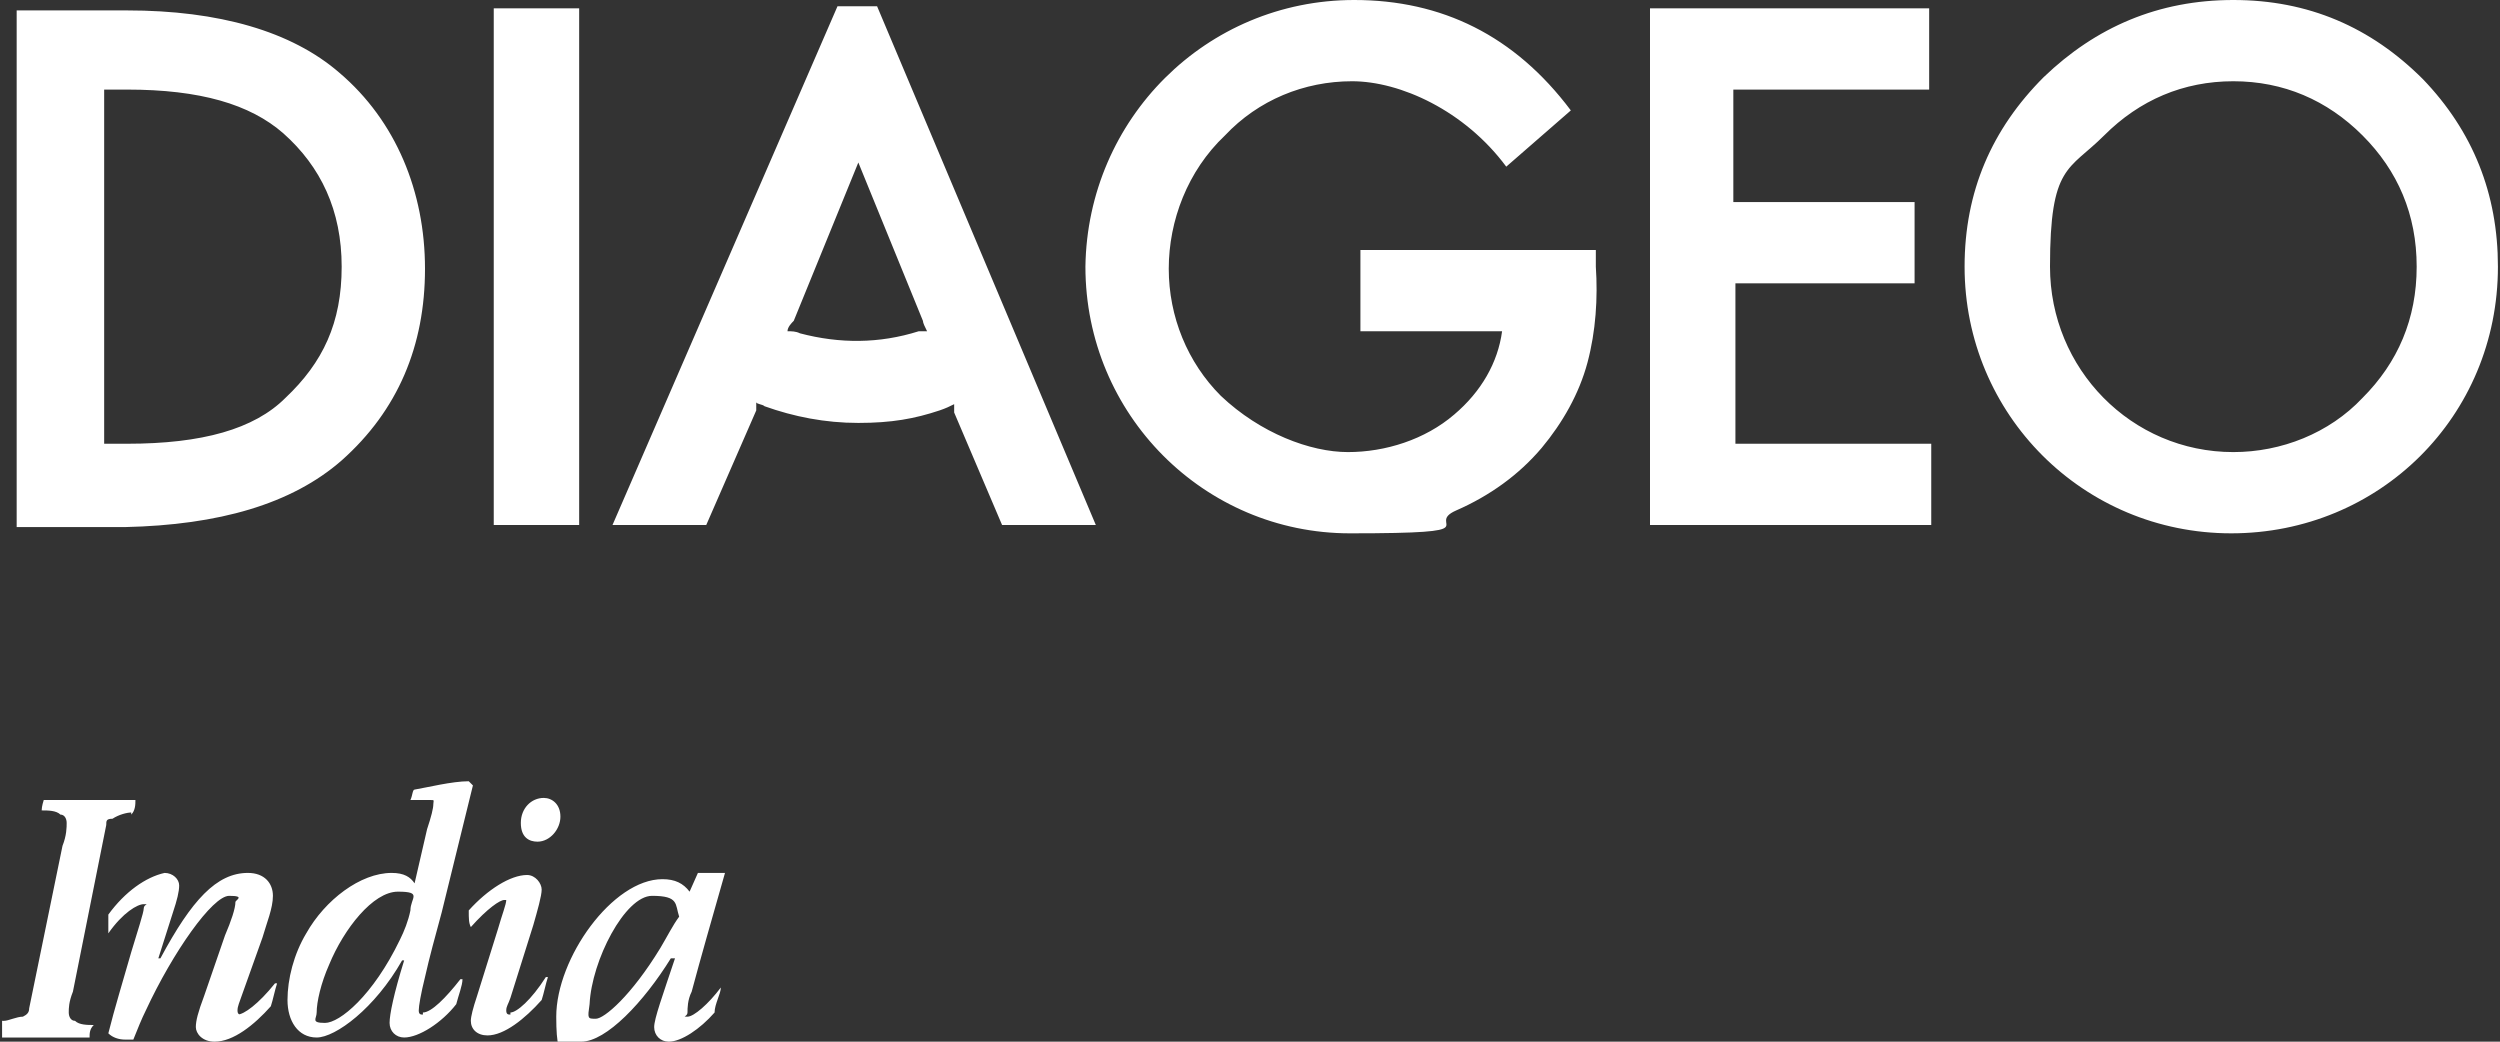 <svg id="Layer_2" data-name="Layer 2" xmlns="http://www.w3.org/2000/svg" viewBox="0 0 120 50"><rect x="0" y="0" width="120" height="50" fill="#333333" stroke="none"/><defs><style>.cls-1{fill:none}.cls-1,.cls-2{stroke-width:0}.cls-3{clip-path:url(#clippath)}.cls-2{fill:#fff}</style><clipPath id="clippath"><path class="cls-1" d="M0 0h120v50H0z"/></clipPath></defs><g class="cls-3" id="Layer_1-2" data-name="Layer 1"><path class="cls-2" d="M27.8.4h-4.1v24.8h4.1V.4zM16.4 22.1c2.7-2.4 4-5.5 4-9.2S19 5.8 16.3 3.5c-2.3-2-5.8-3-10.2-3H.8v24.8H6c4.5-.1 8-1.1 10.4-3.2zM5 4.3h1.1c3.5 0 5.9.7 7.5 2.1 1.8 1.6 2.8 3.7 2.8 6.4s-.9 4.6-2.7 6.3c-1.5 1.5-4 2.2-7.6 2.2H5v-17zM76.5 12H65.3v3.9h6.8c-.2 1.5-1 2.9-2.3 4-1.4 1.2-3.3 1.8-5.1 1.8s-4.2-.9-6.1-2.7c-1.6-1.6-2.5-3.8-2.5-6.1s.9-4.7 2.7-6.4c1.6-1.7 3.8-2.6 6.1-2.6s5.4 1.4 7.4 4.1l3.1-2.7C72.7 1.7 69.2 0 65 0c-7.1 0-12.8 5.7-12.9 12.8 0 7.1 5.7 12.8 12.7 12.8s3.5-.4 5.1-1.1 3-1.7 4.1-3c1-1.2 1.8-2.6 2.2-4.1s.5-3.1.4-4.6V12h-.1zM40.2.3L29.4 25.2h4.5l2.4-5.5v-.4c0 .1.3.1.4.2 1.4.5 2.9.8 4.5.8s2.7-.2 3.9-.6c.3-.1.5-.2.7-.3v.4l2.3 5.4h4.5L42.1.3H40h.2zm4.3 15.6h-.4c-1.9.6-3.8.6-5.7.1-.2-.1-.4-.1-.6-.1 0-.2.2-.4.3-.5l3.1-7.6 3.1 7.6c0 .1.1.3.2.5zM116.3 3.8c-2.5-2.5-5.5-3.8-9.1-3.8s-6.6 1.3-9.1 3.7c-2.5 2.5-3.8 5.5-3.8 9.1 0 7.1 5.7 12.8 12.8 12.8s12.8-5.6 12.8-12.8c0-3.5-1.2-6.5-3.6-9zm-2.9 15.3c-1.6 1.7-3.9 2.6-6.2 2.6-4.9 0-8.8-4-8.8-8.9s.9-4.6 2.6-6.3 3.8-2.6 6.2-2.6 4.5.9 6.2 2.6 2.6 3.8 2.6 6.3-.9 4.6-2.6 6.3zM83.2 13.6h8.7V9.7h-8.7V4.3h9.4V.4H79.2v24.8h13.5v-3.9h-9.4v-7.7h-.1zM6.3 39.1c.2-.2.2-.5.2-.7H2.1s-.1.3-.1.5c.3 0 .7 0 .9.2.2 0 .3.2.3.4s0 .6-.2 1.1l-1.6 7.8c0 .2-.1.3-.3.4-.3 0-.7.2-.9.2H.1v.8h4.2c0-.2 0-.4.2-.6-.3 0-.7 0-.9-.2-.2 0-.3-.2-.3-.4s0-.5.2-1l1.6-8c0-.2 0-.3.3-.3.3-.2.7-.3.9-.3v.1z"/><path class="cls-2" d="M11.6 48.7c-.1 0-.2 0-.2-.2s.1-.4.2-.7l1-2.8c.2-.7.5-1.4.5-2s-.4-1.1-1.2-1.1c-1.5 0-2.7 1.3-4.2 4.1h-.1l.7-2.2c.2-.6.3-1 .3-1.3s-.3-.6-.7-.6c-.9.2-1.9.9-2.7 2v.9c.7-1 1.4-1.4 1.7-1.4s0 0 0 .2-.3 1.1-.6 2.1c-.4 1.4-.8 2.7-1.1 3.9.2.2.5.3.8.3h.4c.2-.5.4-1 .6-1.4 1.3-2.8 3.2-5.5 4-5.5s.3.2.3.3c0 .3-.2.9-.5 1.6l-1 2.9c-.3.8-.4 1.2-.4 1.5s.3.7.9.7c.9 0 1.9-.8 2.7-1.7.1-.3.2-.8.3-1.1h-.1c-.8 1-1.5 1.5-1.8 1.5h.2zM20.3 48.7c-.1 0-.2 0-.2-.2s.1-.8.3-1.6c.2-.9.5-2 .8-3.1l1.5-6.1-.2-.2c-.8 0-2 .3-2.6.4-.1 0-.1.3-.2.5h.9c.3 0 .2 0 .2.2s-.1.6-.3 1.2l-.6 2.6c-.2-.3-.5-.5-1.1-.5-1.5 0-3.2 1.3-4.1 2.9-.6 1-.9 2.2-.9 3.2s.5 1.8 1.4 1.8 2.8-1.4 4.1-3.7h.1c-.5 1.6-.7 2.6-.7 3s.3.7.7.7c.7 0 1.8-.7 2.5-1.6.1-.4.3-.9.3-1.2h-.1c-.7.9-1.4 1.6-1.8 1.6v.1zm-.6-5c-.1.5-.3 1-.5 1.4-1.3 2.7-2.9 4-3.6 4s-.4-.2-.4-.5c0-.5.2-1.4.6-2.3.7-1.7 2.1-3.5 3.3-3.5s.6.3.6.9zM24.5 48.7c-.1 0-.2 0-.2-.2s.1-.3.2-.6l1.1-3.5c.2-.7.4-1.4.4-1.7s-.3-.7-.7-.7c-.8 0-1.9.7-2.8 1.7 0 .4 0 .6.1.8.8-.9 1.4-1.3 1.6-1.3h.1c0 .2-.2.7-.4 1.4l-1 3.2c-.2.6-.3 1-.3 1.2 0 .4.3.7.8.7.8 0 1.8-.8 2.6-1.7.1-.3.2-.8.3-1.1h-.1c-.7 1.1-1.4 1.7-1.7 1.7v.1zM26.1 38.3c-.6 0-1.1.5-1.1 1.2s.4.9.8.9c.6 0 1.1-.6 1.1-1.2s-.4-.9-.8-.9zM34.6 41.9h-1.1l-.4.9c-.3-.4-.7-.6-1.3-.6-2.4 0-5.1 3.8-5.1 6.6s.6 1.2 1.2 1.2c1.2 0 3-1.9 4.3-4h.2c-.6 1.8-1 2.9-1 3.3s.3.7.7.7c.6 0 1.5-.6 2.2-1.4 0-.4.3-.9.3-1.2-.6.8-1.3 1.4-1.6 1.4s0 0 0-.2 0-.6.2-1c.4-1.5 1-3.6 1.6-5.7h-.2zm-2.9 3.6c-1.4 2.3-2.7 3.4-3.1 3.4s-.4 0-.3-.7c.1-2.1 1.7-5.2 3-5.2s1.1.4 1.3 1c-.3.4-.6 1-.9 1.5z"/></g></svg>